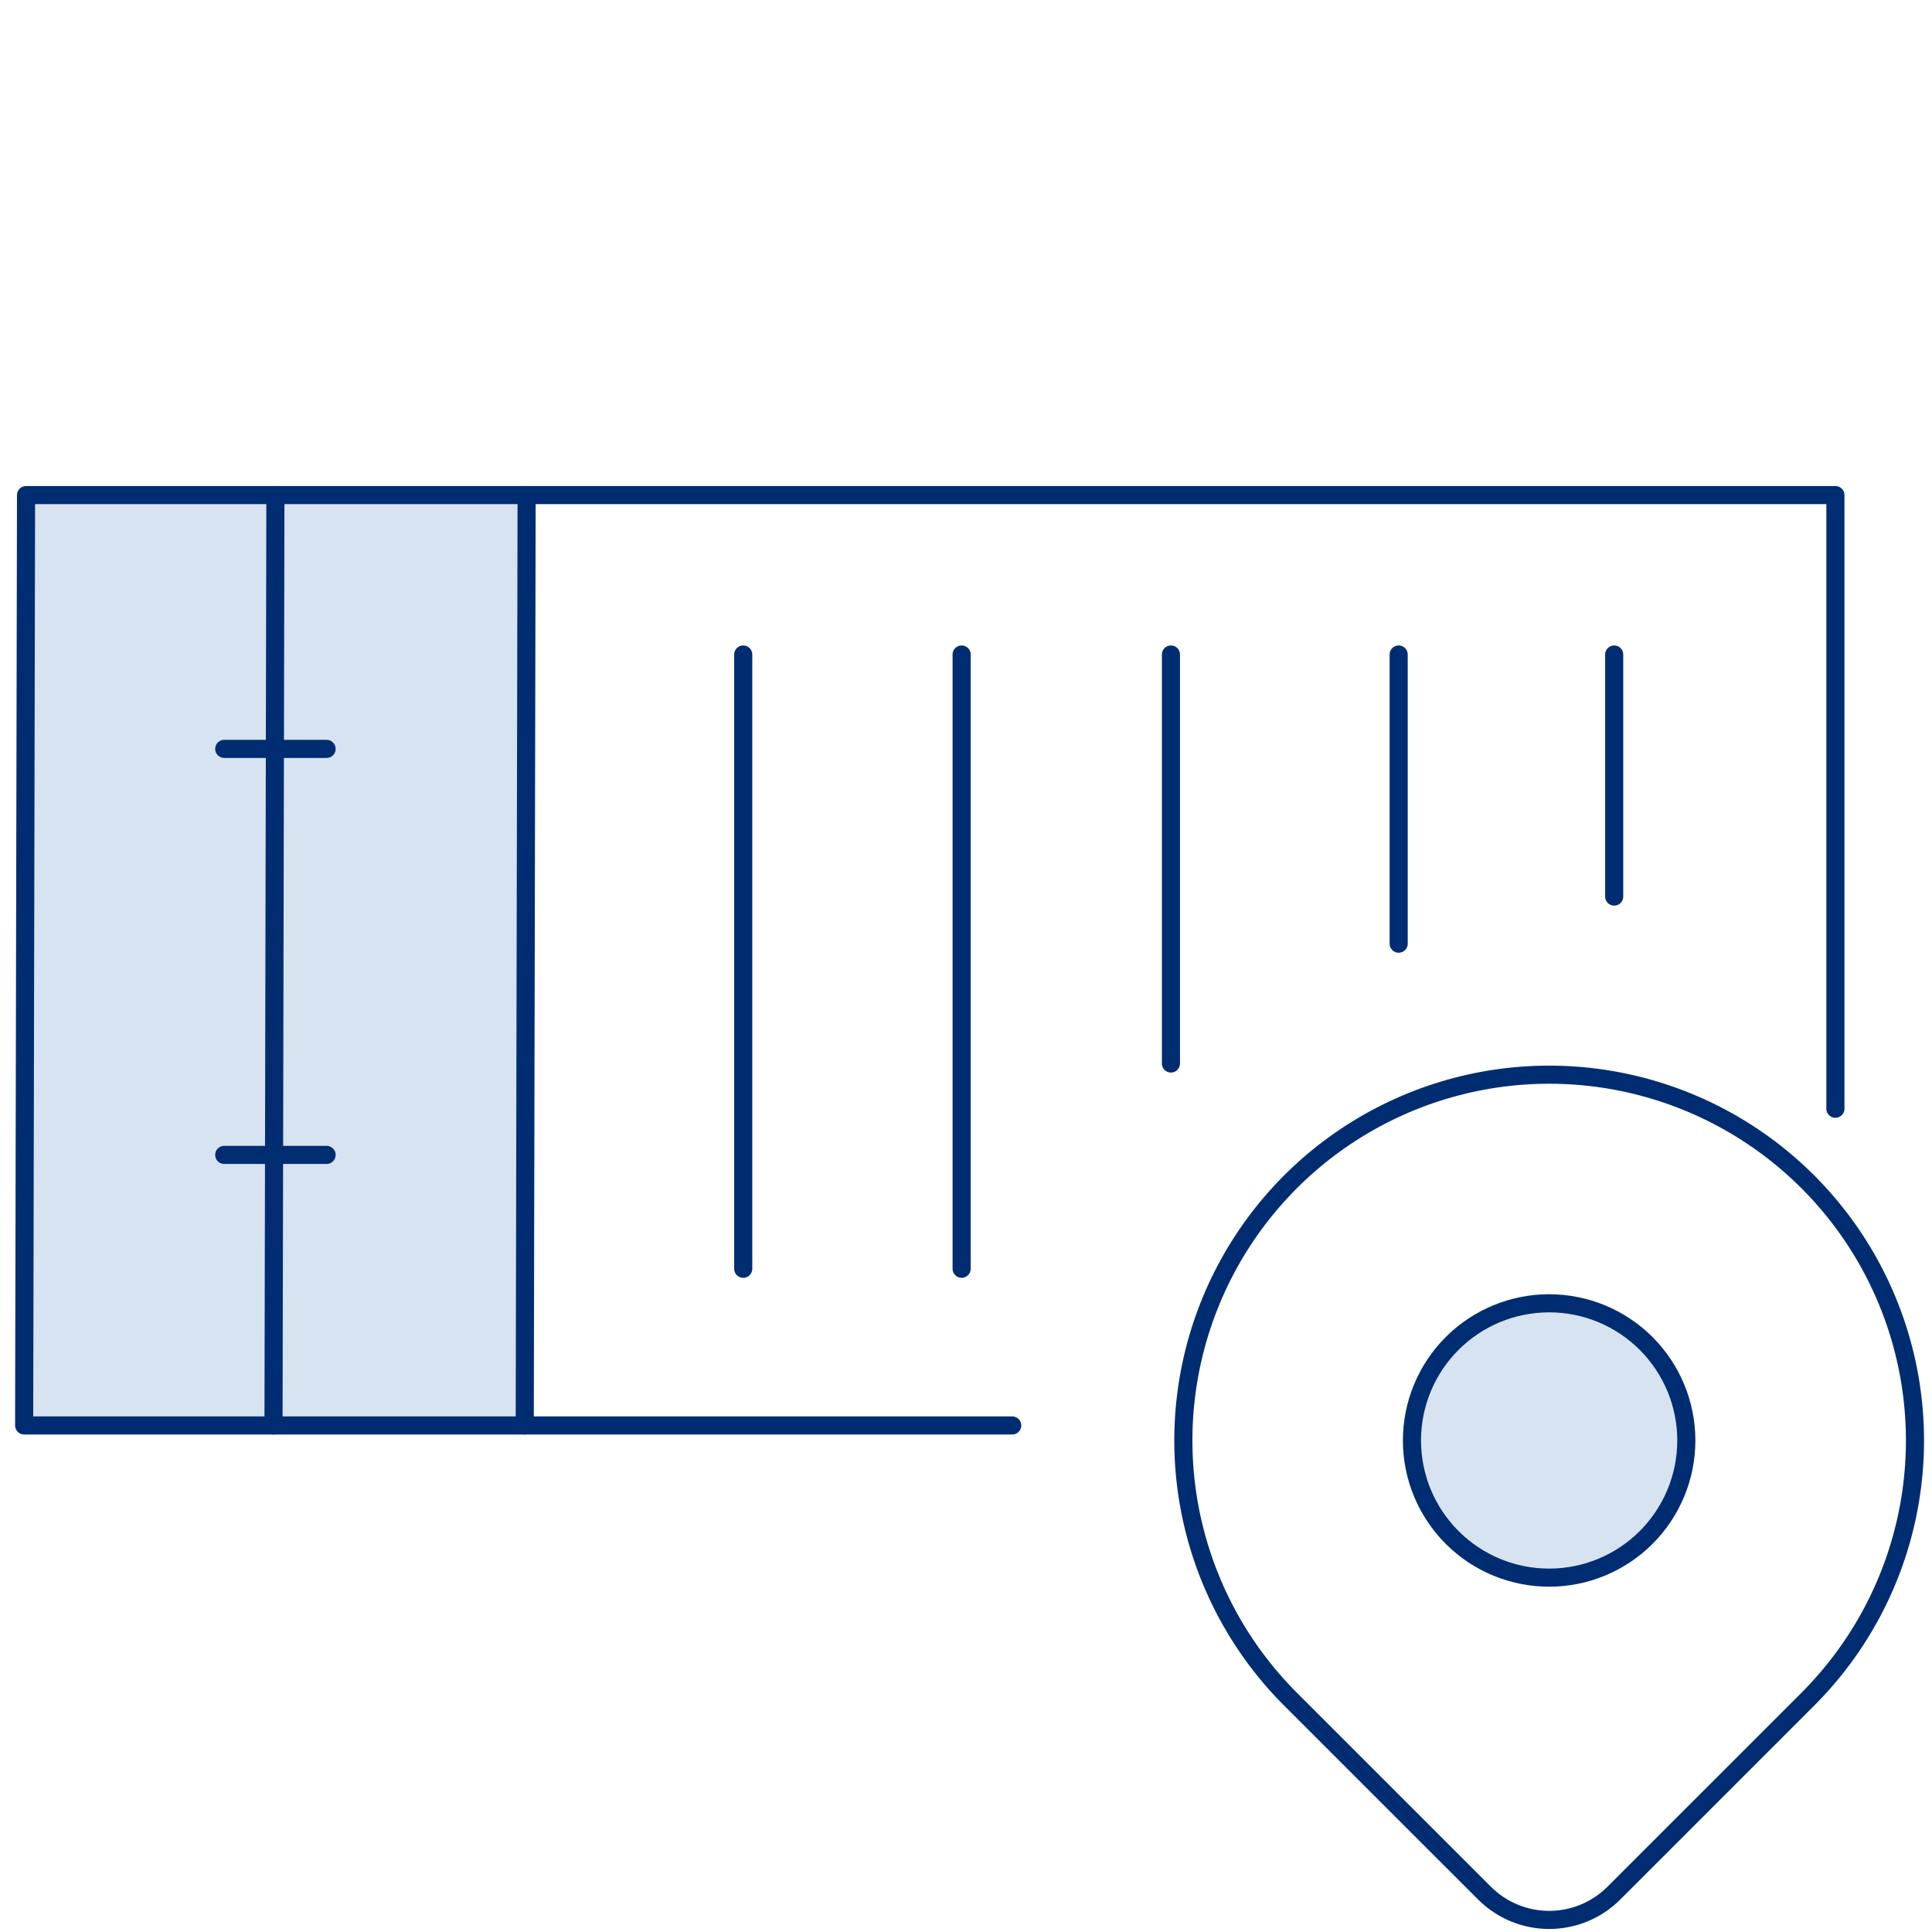 <svg width="160" height="160" viewBox="0 0 160 160" fill="none" xmlns="http://www.w3.org/2000/svg">
<path d="M43.461 118.05H2L2.157 41.001H43.618" fill="#D8E3F2"/>
<path d="M43.461 118.05H2L2.157 41.001H43.618" stroke="#002D72" stroke-width="1.5" stroke-linecap="round" stroke-linejoin="round"/>
<path d="M152 91.822V41H150.866H43.612L43.456 118.05H83.828" stroke="#002D72" stroke-width="1.5" stroke-linecap="round" stroke-linejoin="round"/>
<path d="M22.808 41.001L22.651 118.05" stroke="#002D72" stroke-width="1.5" stroke-linecap="round" stroke-linejoin="round"/>
<path d="M18.57 62.02H27.047" stroke="#002D72" stroke-width="1.5" stroke-linecap="round" stroke-linejoin="round"/>
<path d="M18.57 95.644H27.047" stroke="#002D72" stroke-width="1.5" stroke-linecap="round" stroke-linejoin="round"/>
<path d="M115.832 54.204V78.151" stroke="#002D72" stroke-width="1.5" stroke-linecap="round" stroke-linejoin="round"/>
<path d="M79.638 105.074V54.204" stroke="#002D72" stroke-width="1.5" stroke-linecap="round" stroke-linejoin="round"/>
<path d="M96.972 54.204V88.074" stroke="#002D72" stroke-width="1.5" stroke-linecap="round" stroke-linejoin="round"/>
<path d="M133.68 54.204L133.68 74.249" stroke="#002D72" stroke-width="1.5" stroke-linecap="round" stroke-linejoin="round"/>
<path d="M61.551 105.074V54.204" stroke="#002D72" stroke-width="1.5" stroke-linecap="round" stroke-linejoin="round"/>
<path d="M116.932 119.293C116.932 122.306 118.129 125.196 120.26 127.327C122.39 129.457 125.28 130.654 128.293 130.654C131.306 130.654 134.196 129.457 136.326 127.327C138.457 125.196 139.654 122.306 139.654 119.293C139.654 116.28 138.457 113.391 136.326 111.26C134.196 109.13 131.306 107.933 128.293 107.933C125.28 107.933 122.39 109.13 120.26 111.26C118.129 113.391 116.932 116.28 116.932 119.293Z" fill="#D8E3F2" stroke="#002D72" stroke-width="1.5" stroke-linecap="round" stroke-linejoin="round"/>
<path d="M149.718 140.717L133.65 156.784C132.23 158.203 130.304 159 128.297 159C126.29 159 124.364 158.203 122.944 156.784L106.873 140.717C102.636 136.48 99.751 131.082 98.582 125.205C97.413 119.328 98.013 113.237 100.306 107.701C102.599 102.166 106.482 97.434 111.464 94.106C116.446 90.777 122.303 89 128.295 89C134.287 89 140.144 90.777 145.126 94.106C150.108 97.434 153.991 102.166 156.284 107.701C158.577 113.237 159.177 119.328 158.008 125.205C156.84 131.082 153.954 136.48 149.718 140.717Z" stroke="#002D72" stroke-width="1.5" stroke-linecap="round" stroke-linejoin="round"/>
</svg>
